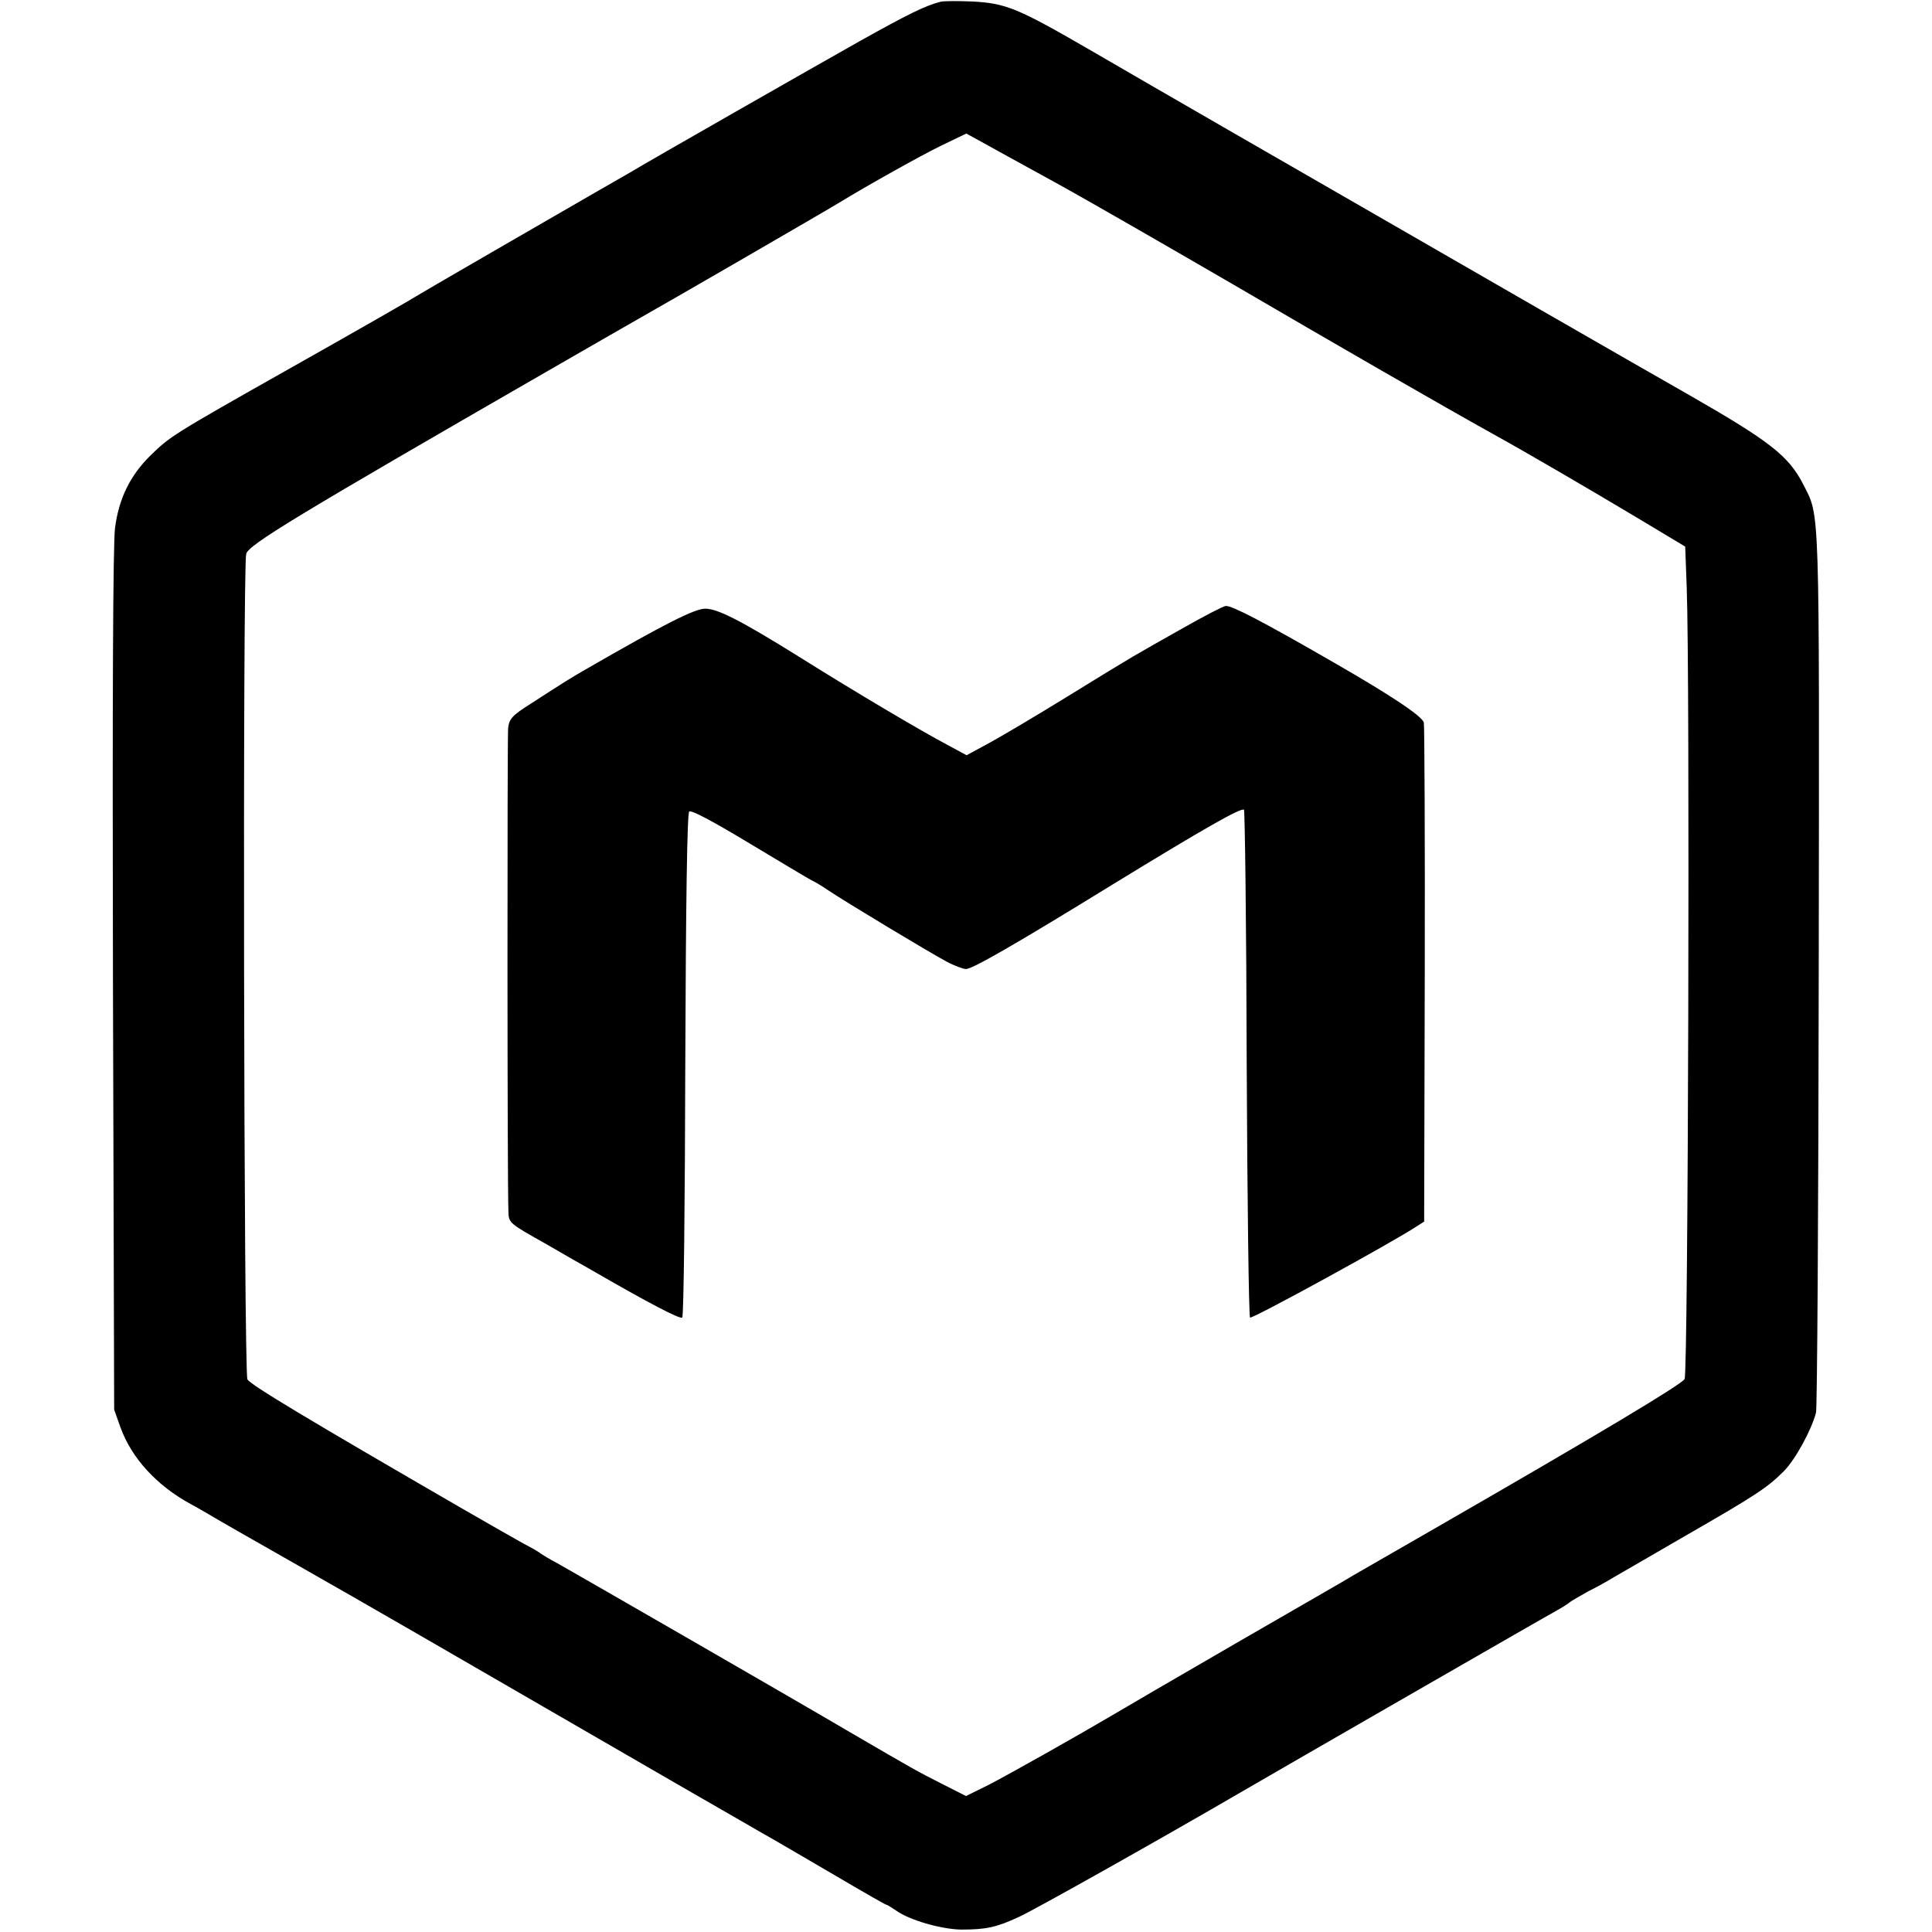 <?xml version="1.0" standalone="no"?>
<!DOCTYPE svg PUBLIC "-//W3C//DTD SVG 20010904//EN"
 "http://www.w3.org/TR/2001/REC-SVG-20010904/DTD/svg10.dtd">
<svg version="1.0" xmlns="http://www.w3.org/2000/svg"
 width="638pt" height="638pt" viewBox="0 0 638 638"
 preserveAspectRatio="xMidYMid meet">
<g transform="translate(0,638) scale(0.1,-0.1)"
fill="#000000" stroke="none">
<path d="M3105 6374 c-50 -13 -107 -41 -268 -131 -142 -80 -705 -401 -757
-433 -8 -5 -60 -34 -115 -66 -160 -92 -559 -323 -575 -333 -25 -16 -194 -113
-430 -246 -395 -223 -398 -226 -463 -289 -67 -66 -104 -141 -117 -238 -7 -47
-9 -575 -7 -1493 l4 -1420 21 -59 c37 -102 120 -192 232 -253 19 -10 46 -26
60 -34 14 -9 147 -85 295 -169 248 -141 398 -228 1245 -718 157 -90 303 -175
325 -187 22 -13 114 -66 204 -119 90 -53 165 -96 168 -96 3 0 17 -9 32 -19 44
-32 150 -62 215 -63 81 0 116 7 189 41 48 21 478 263 732 411 127 74 1018 587
1050 604 11 6 27 16 35 22 8 7 38 24 65 39 28 14 66 35 85 47 19 11 125 72
235 136 235 135 272 160 325 213 39 39 92 137 107 194 4 17 8 679 9 1473 2
1553 4 1483 -51 1592 -48 94 -109 142 -376 295 -188 107 -765 439 -1174 675
-16 9 -165 95 -330 190 -165 95 -381 220 -479 277 -235 136 -274 152 -384 158
-48 2 -96 2 -107 -1z m375 -594 c113 -62 378 -215 590 -338 337 -197 684 -397
860 -495 116 -64 321 -184 475 -276 l160 -96 5 -135 c11 -284 5 -2594 -7
-2614 -10 -18 -284 -182 -826 -494 -130 -75 -250 -144 -266 -153 -15 -10 -190
-110 -387 -224 -197 -114 -384 -223 -414 -241 -112 -66 -337 -193 -407 -229
l-73 -36 -77 39 c-89 45 -95 49 -298 167 -178 105 -911 527 -975 563 -25 13
-49 28 -55 32 -5 5 -30 19 -55 32 -25 14 -117 66 -205 117 -513 297 -698 408
-708 426 -12 22 -16 2678 -4 2726 8 30 159 122 1022 619 127 73 250 144 275
158 70 39 623 359 660 382 95 58 272 157 338 189 l83 40 42 -23 c23 -13 134
-74 247 -136z"/>
<path d="M3905 4305 c-170 -96 -151 -84 -375 -222 -107 -66 -227 -137 -266
-158 l-72 -39 -63 34 c-87 46 -302 173 -490 291 -191 119 -269 159 -310 159
-35 0 -134 -50 -394 -200 -44 -25 -76 -45 -181 -113 -63 -40 -72 -50 -76 -81
-3 -31 -3 -1507 1 -1598 1 -36 3 -38 119 -103 64 -37 135 -78 157 -90 192
-111 291 -162 298 -156 5 5 9 380 10 834 2 533 6 830 13 837 6 6 73 -29 199
-105 105 -63 197 -118 205 -122 8 -3 33 -18 55 -33 58 -39 334 -205 390 -235
26 -14 56 -25 65 -25 21 0 159 79 484 279 302 185 425 255 434 247 3 -4 8
-381 9 -839 2 -457 7 -834 11 -838 6 -6 479 253 553 303 l22 14 2 814 c1 448
-1 823 -3 834 -6 21 -104 87 -297 198 -234 135 -336 188 -357 187 -7 0 -71
-33 -143 -74z"/>
</g>
</svg>
